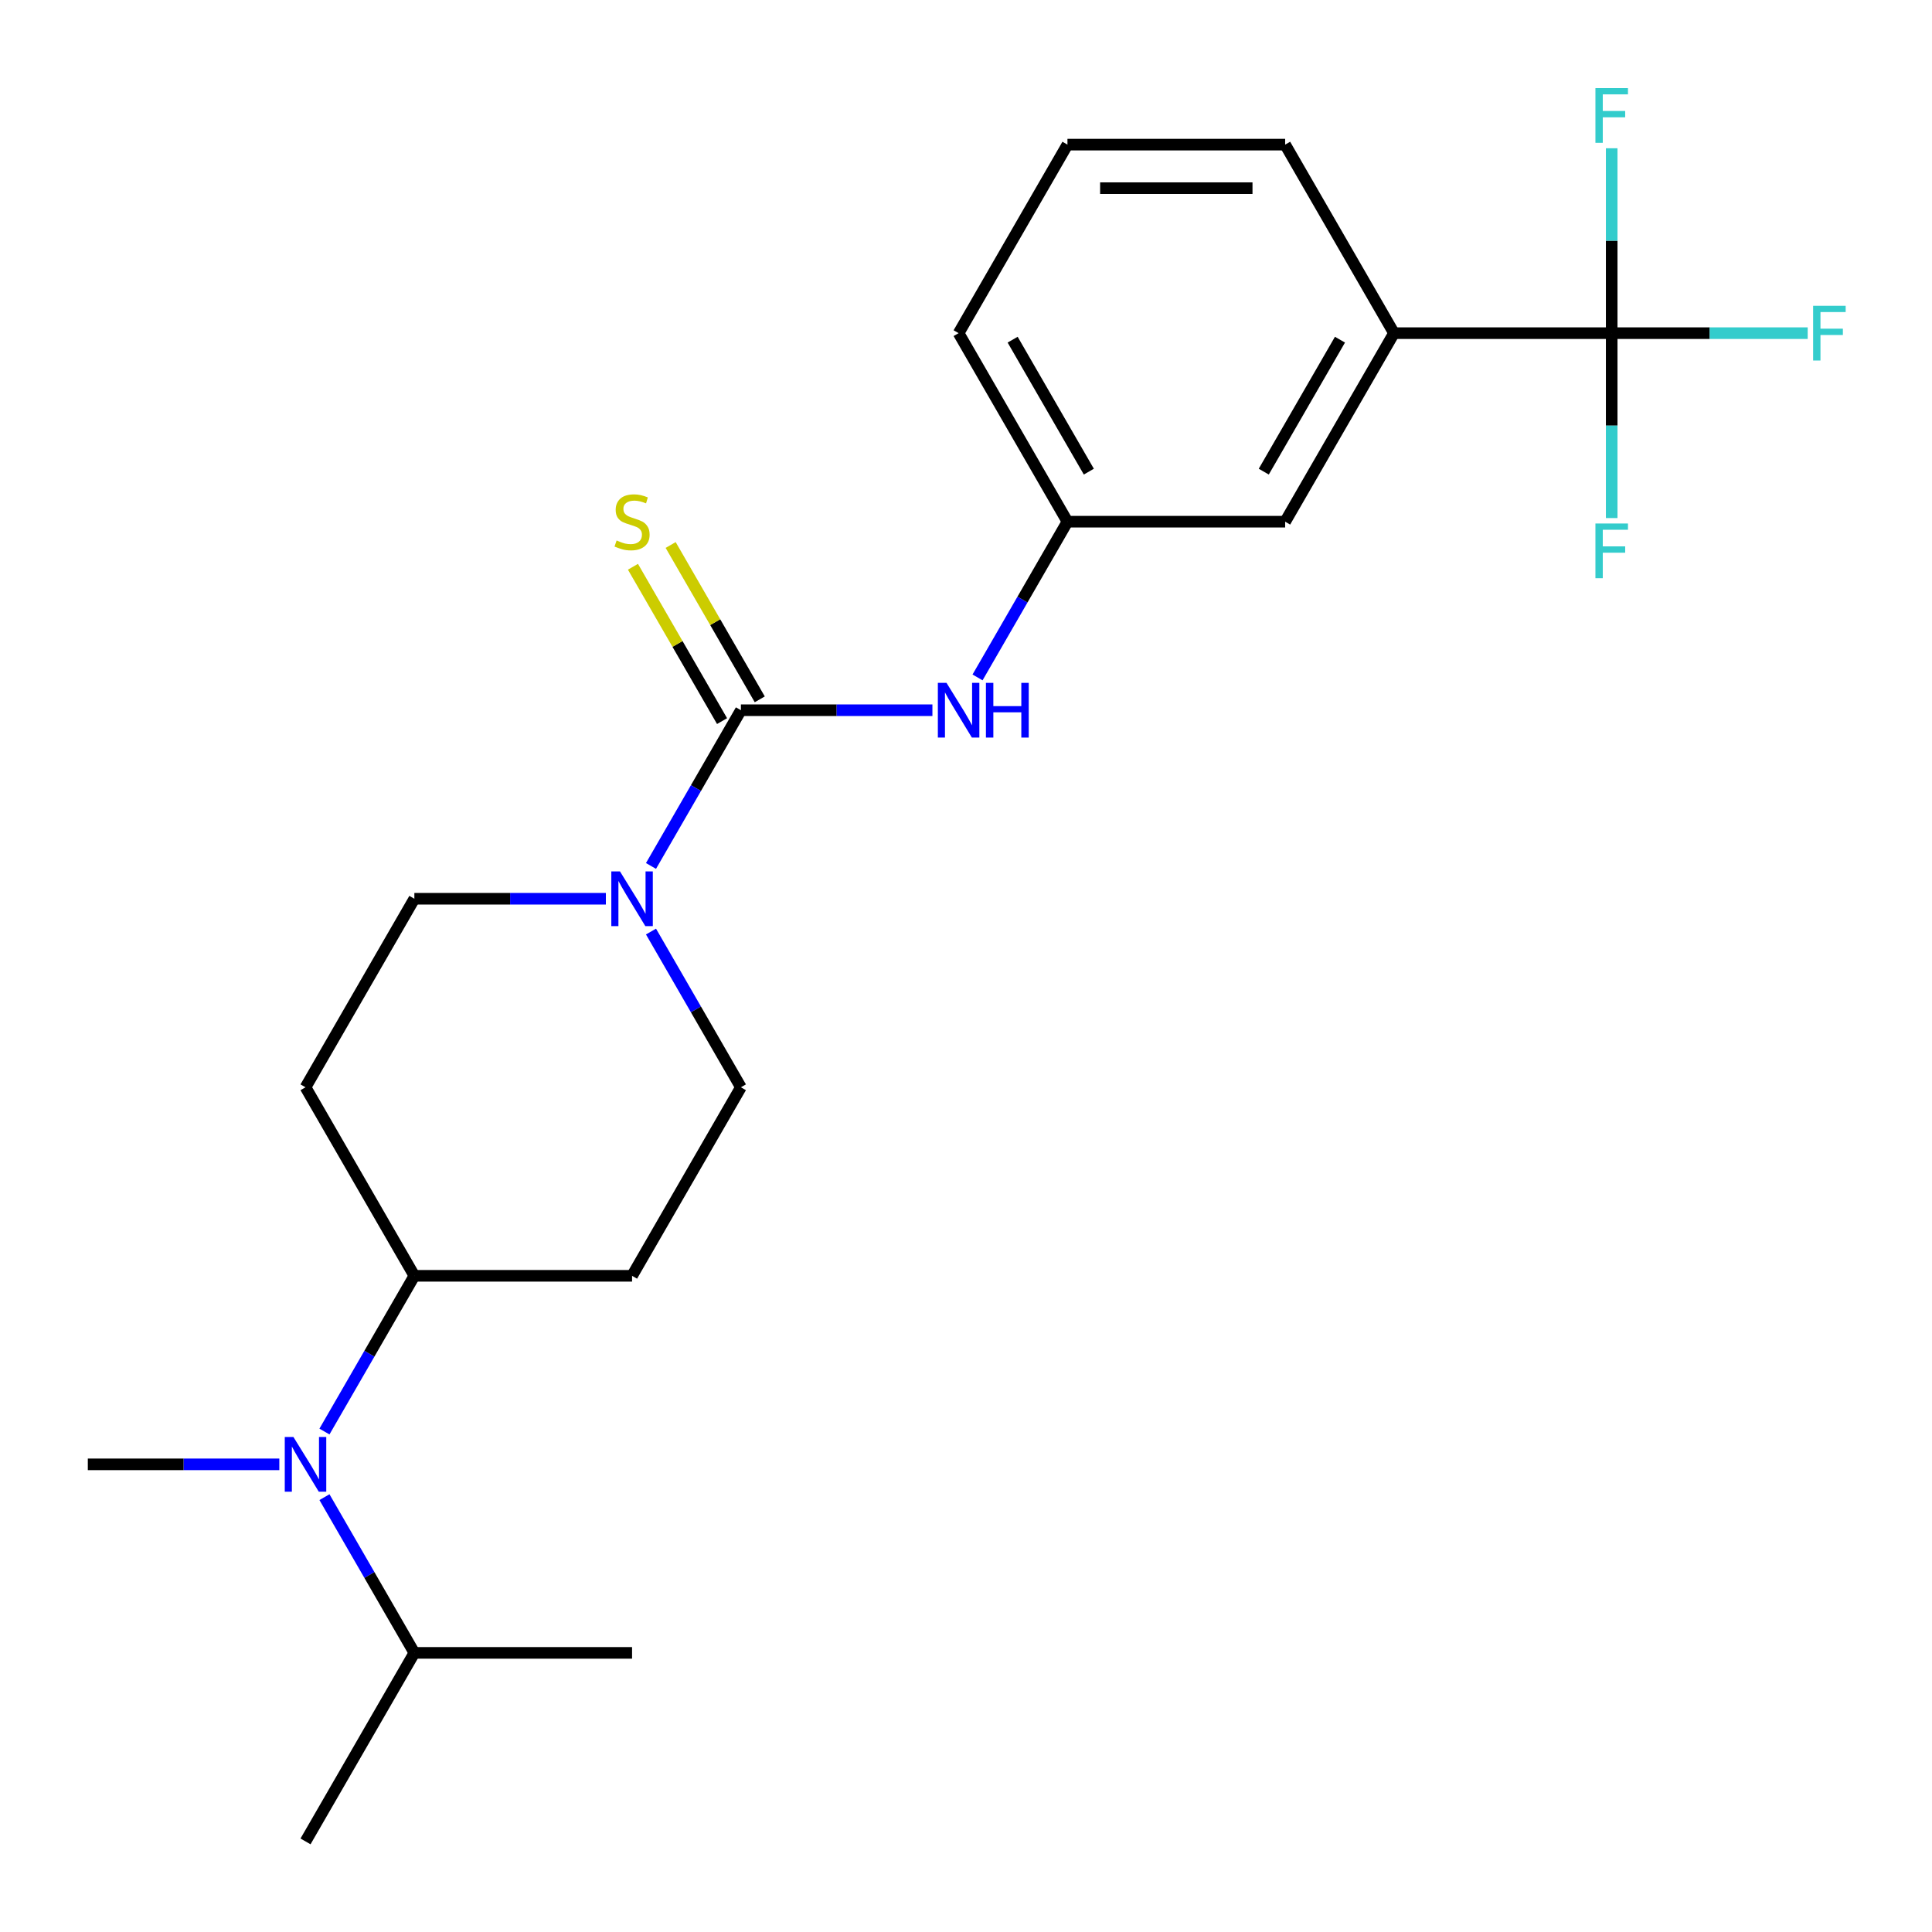 <?xml version='1.0' encoding='iso-8859-1'?>
<svg version='1.1' baseProfile='full'
              xmlns='http://www.w3.org/2000/svg'
                      xmlns:rdkit='http://www.rdkit.org/xml'
                      xmlns:xlink='http://www.w3.org/1999/xlink'
                  xml:space='preserve'
width='1000px' height='1000px' viewBox='0 0 1000 1000'>
<!-- END OF HEADER -->
<rect style='opacity:1.0;fill:#FFFFFF;stroke:none' width='1000' height='1000' x='0' y='0'> </rect>
<path class='bond-0' d='M 383.493,367.609 L 360.224,407.912' style='fill:none;fill-rule:evenodd;stroke:#000000;stroke-width:6px;stroke-linecap:butt;stroke-linejoin:miter;stroke-opacity:1' />
<path class='bond-0' d='M 360.224,407.912 L 336.955,448.215' style='fill:none;fill-rule:evenodd;stroke:#0000FF;stroke-width:6px;stroke-linecap:butt;stroke-linejoin:miter;stroke-opacity:1' />
<path class='bond-2' d='M 383.493,367.609 L 433.055,367.609' style='fill:none;fill-rule:evenodd;stroke:#000000;stroke-width:6px;stroke-linecap:butt;stroke-linejoin:miter;stroke-opacity:1' />
<path class='bond-2' d='M 433.055,367.609 L 482.616,367.609' style='fill:none;fill-rule:evenodd;stroke:#0000FF;stroke-width:6px;stroke-linecap:butt;stroke-linejoin:miter;stroke-opacity:1' />
<path class='bond-5' d='M 393.252,361.975 L 370.191,322.032' style='fill:none;fill-rule:evenodd;stroke:#000000;stroke-width:6px;stroke-linecap:butt;stroke-linejoin:miter;stroke-opacity:1' />
<path class='bond-5' d='M 370.191,322.032 L 347.129,282.089' style='fill:none;fill-rule:evenodd;stroke:#CCCC00;stroke-width:6px;stroke-linecap:butt;stroke-linejoin:miter;stroke-opacity:1' />
<path class='bond-5' d='M 373.735,373.243 L 350.674,333.3' style='fill:none;fill-rule:evenodd;stroke:#000000;stroke-width:6px;stroke-linecap:butt;stroke-linejoin:miter;stroke-opacity:1' />
<path class='bond-5' d='M 350.674,333.3 L 327.613,293.356' style='fill:none;fill-rule:evenodd;stroke:#CCCC00;stroke-width:6px;stroke-linecap:butt;stroke-linejoin:miter;stroke-opacity:1' />
<path class='bond-7' d='M 336.955,482.169 L 360.224,522.473' style='fill:none;fill-rule:evenodd;stroke:#0000FF;stroke-width:6px;stroke-linecap:butt;stroke-linejoin:miter;stroke-opacity:1' />
<path class='bond-7' d='M 360.224,522.473 L 383.493,562.776' style='fill:none;fill-rule:evenodd;stroke:#000000;stroke-width:6px;stroke-linecap:butt;stroke-linejoin:miter;stroke-opacity:1' />
<path class='bond-8' d='M 313.597,465.192 L 264.035,465.192' style='fill:none;fill-rule:evenodd;stroke:#0000FF;stroke-width:6px;stroke-linecap:butt;stroke-linejoin:miter;stroke-opacity:1' />
<path class='bond-8' d='M 264.035,465.192 L 214.474,465.192' style='fill:none;fill-rule:evenodd;stroke:#000000;stroke-width:6px;stroke-linecap:butt;stroke-linejoin:miter;stroke-opacity:1' />
<path class='bond-1' d='M 834.212,172.442 L 721.532,172.442' style='fill:none;fill-rule:evenodd;stroke:#000000;stroke-width:6px;stroke-linecap:butt;stroke-linejoin:miter;stroke-opacity:1' />
<path class='bond-13' d='M 834.212,172.442 L 884.933,172.442' style='fill:none;fill-rule:evenodd;stroke:#000000;stroke-width:6px;stroke-linecap:butt;stroke-linejoin:miter;stroke-opacity:1' />
<path class='bond-13' d='M 884.933,172.442 L 935.654,172.442' style='fill:none;fill-rule:evenodd;stroke:#33CCCC;stroke-width:6px;stroke-linecap:butt;stroke-linejoin:miter;stroke-opacity:1' />
<path class='bond-14' d='M 834.212,172.442 L 834.212,220.293' style='fill:none;fill-rule:evenodd;stroke:#000000;stroke-width:6px;stroke-linecap:butt;stroke-linejoin:miter;stroke-opacity:1' />
<path class='bond-14' d='M 834.212,220.293 L 834.212,268.145' style='fill:none;fill-rule:evenodd;stroke:#33CCCC;stroke-width:6px;stroke-linecap:butt;stroke-linejoin:miter;stroke-opacity:1' />
<path class='bond-15' d='M 834.212,172.442 L 834.212,124.591' style='fill:none;fill-rule:evenodd;stroke:#000000;stroke-width:6px;stroke-linecap:butt;stroke-linejoin:miter;stroke-opacity:1' />
<path class='bond-15' d='M 834.212,124.591 L 834.212,76.74' style='fill:none;fill-rule:evenodd;stroke:#33CCCC;stroke-width:6px;stroke-linecap:butt;stroke-linejoin:miter;stroke-opacity:1' />
<path class='bond-11' d='M 505.975,350.632 L 529.244,310.329' style='fill:none;fill-rule:evenodd;stroke:#0000FF;stroke-width:6px;stroke-linecap:butt;stroke-linejoin:miter;stroke-opacity:1' />
<path class='bond-11' d='M 529.244,310.329 L 552.513,270.025' style='fill:none;fill-rule:evenodd;stroke:#000000;stroke-width:6px;stroke-linecap:butt;stroke-linejoin:miter;stroke-opacity:1' />
<path class='bond-3' d='M 721.532,172.442 L 665.192,270.025' style='fill:none;fill-rule:evenodd;stroke:#000000;stroke-width:6px;stroke-linecap:butt;stroke-linejoin:miter;stroke-opacity:1' />
<path class='bond-3' d='M 693.565,175.812 L 654.127,244.12' style='fill:none;fill-rule:evenodd;stroke:#000000;stroke-width:6px;stroke-linecap:butt;stroke-linejoin:miter;stroke-opacity:1' />
<path class='bond-24' d='M 721.532,172.442 L 665.192,74.859' style='fill:none;fill-rule:evenodd;stroke:#000000;stroke-width:6px;stroke-linecap:butt;stroke-linejoin:miter;stroke-opacity:1' />
<path class='bond-4' d='M 167.936,740.966 L 191.205,700.662' style='fill:none;fill-rule:evenodd;stroke:#0000FF;stroke-width:6px;stroke-linecap:butt;stroke-linejoin:miter;stroke-opacity:1' />
<path class='bond-4' d='M 191.205,700.662 L 214.474,660.359' style='fill:none;fill-rule:evenodd;stroke:#000000;stroke-width:6px;stroke-linecap:butt;stroke-linejoin:miter;stroke-opacity:1' />
<path class='bond-16' d='M 167.936,774.92 L 191.205,815.223' style='fill:none;fill-rule:evenodd;stroke:#0000FF;stroke-width:6px;stroke-linecap:butt;stroke-linejoin:miter;stroke-opacity:1' />
<path class='bond-16' d='M 191.205,815.223 L 214.474,855.526' style='fill:none;fill-rule:evenodd;stroke:#000000;stroke-width:6px;stroke-linecap:butt;stroke-linejoin:miter;stroke-opacity:1' />
<path class='bond-17' d='M 144.577,757.943 L 95.016,757.943' style='fill:none;fill-rule:evenodd;stroke:#0000FF;stroke-width:6px;stroke-linecap:butt;stroke-linejoin:miter;stroke-opacity:1' />
<path class='bond-17' d='M 95.016,757.943 L 45.455,757.943' style='fill:none;fill-rule:evenodd;stroke:#000000;stroke-width:6px;stroke-linecap:butt;stroke-linejoin:miter;stroke-opacity:1' />
<path class='bond-6' d='M 214.474,660.359 L 158.134,562.776' style='fill:none;fill-rule:evenodd;stroke:#000000;stroke-width:6px;stroke-linecap:butt;stroke-linejoin:miter;stroke-opacity:1' />
<path class='bond-23' d='M 214.474,660.359 L 327.154,660.359' style='fill:none;fill-rule:evenodd;stroke:#000000;stroke-width:6px;stroke-linecap:butt;stroke-linejoin:miter;stroke-opacity:1' />
<path class='bond-9' d='M 383.493,562.776 L 327.154,660.359' style='fill:none;fill-rule:evenodd;stroke:#000000;stroke-width:6px;stroke-linecap:butt;stroke-linejoin:miter;stroke-opacity:1' />
<path class='bond-10' d='M 214.474,465.192 L 158.134,562.776' style='fill:none;fill-rule:evenodd;stroke:#000000;stroke-width:6px;stroke-linecap:butt;stroke-linejoin:miter;stroke-opacity:1' />
<path class='bond-12' d='M 552.513,270.025 L 665.192,270.025' style='fill:none;fill-rule:evenodd;stroke:#000000;stroke-width:6px;stroke-linecap:butt;stroke-linejoin:miter;stroke-opacity:1' />
<path class='bond-20' d='M 552.513,270.025 L 496.173,172.442' style='fill:none;fill-rule:evenodd;stroke:#000000;stroke-width:6px;stroke-linecap:butt;stroke-linejoin:miter;stroke-opacity:1' />
<path class='bond-20' d='M 563.579,244.12 L 524.141,175.812' style='fill:none;fill-rule:evenodd;stroke:#000000;stroke-width:6px;stroke-linecap:butt;stroke-linejoin:miter;stroke-opacity:1' />
<path class='bond-21' d='M 214.474,855.526 L 158.134,953.109' style='fill:none;fill-rule:evenodd;stroke:#000000;stroke-width:6px;stroke-linecap:butt;stroke-linejoin:miter;stroke-opacity:1' />
<path class='bond-22' d='M 214.474,855.526 L 327.154,855.526' style='fill:none;fill-rule:evenodd;stroke:#000000;stroke-width:6px;stroke-linecap:butt;stroke-linejoin:miter;stroke-opacity:1' />
<path class='bond-18' d='M 665.192,74.859 L 552.513,74.859' style='fill:none;fill-rule:evenodd;stroke:#000000;stroke-width:6px;stroke-linecap:butt;stroke-linejoin:miter;stroke-opacity:1' />
<path class='bond-18' d='M 648.29,97.395 L 569.415,97.395' style='fill:none;fill-rule:evenodd;stroke:#000000;stroke-width:6px;stroke-linecap:butt;stroke-linejoin:miter;stroke-opacity:1' />
<path class='bond-19' d='M 552.513,74.859 L 496.173,172.442' style='fill:none;fill-rule:evenodd;stroke:#000000;stroke-width:6px;stroke-linecap:butt;stroke-linejoin:miter;stroke-opacity:1' />
<path  class='atom-1' d='M 320.894 451.032
L 330.174 466.032
Q 331.094 467.512, 332.574 470.192
Q 334.054 472.872, 334.134 473.032
L 334.134 451.032
L 337.894 451.032
L 337.894 479.352
L 334.014 479.352
L 324.054 462.952
Q 322.894 461.032, 321.654 458.832
Q 320.454 456.632, 320.094 455.952
L 320.094 479.352
L 316.414 479.352
L 316.414 451.032
L 320.894 451.032
' fill='#0000FF'/>
<path  class='atom-3' d='M 489.913 353.449
L 499.193 368.449
Q 500.113 369.929, 501.593 372.609
Q 503.073 375.289, 503.153 375.449
L 503.153 353.449
L 506.913 353.449
L 506.913 381.769
L 503.033 381.769
L 493.073 365.369
Q 491.913 363.449, 490.673 361.249
Q 489.473 359.049, 489.113 358.369
L 489.113 381.769
L 485.433 381.769
L 485.433 353.449
L 489.913 353.449
' fill='#0000FF'/>
<path  class='atom-3' d='M 510.313 353.449
L 514.153 353.449
L 514.153 365.489
L 528.633 365.489
L 528.633 353.449
L 532.473 353.449
L 532.473 381.769
L 528.633 381.769
L 528.633 368.689
L 514.153 368.689
L 514.153 381.769
L 510.313 381.769
L 510.313 353.449
' fill='#0000FF'/>
<path  class='atom-5' d='M 151.874 743.783
L 161.154 758.783
Q 162.074 760.263, 163.554 762.943
Q 165.034 765.623, 165.114 765.783
L 165.114 743.783
L 168.874 743.783
L 168.874 772.103
L 164.994 772.103
L 155.034 755.703
Q 153.874 753.783, 152.634 751.583
Q 151.434 749.383, 151.074 748.703
L 151.074 772.103
L 147.394 772.103
L 147.394 743.783
L 151.874 743.783
' fill='#0000FF'/>
<path  class='atom-6' d='M 319.154 279.745
Q 319.474 279.865, 320.794 280.425
Q 322.114 280.985, 323.554 281.345
Q 325.034 281.665, 326.474 281.665
Q 329.154 281.665, 330.714 280.385
Q 332.274 279.065, 332.274 276.785
Q 332.274 275.225, 331.474 274.265
Q 330.714 273.305, 329.514 272.785
Q 328.314 272.265, 326.314 271.665
Q 323.794 270.905, 322.274 270.185
Q 320.794 269.465, 319.714 267.945
Q 318.674 266.425, 318.674 263.865
Q 318.674 260.305, 321.074 258.105
Q 323.514 255.905, 328.314 255.905
Q 331.594 255.905, 335.314 257.465
L 334.394 260.545
Q 330.994 259.145, 328.434 259.145
Q 325.674 259.145, 324.154 260.305
Q 322.634 261.425, 322.674 263.385
Q 322.674 264.905, 323.434 265.825
Q 324.234 266.745, 325.354 267.265
Q 326.514 267.785, 328.434 268.385
Q 330.994 269.185, 332.514 269.985
Q 334.034 270.785, 335.114 272.425
Q 336.234 274.025, 336.234 276.785
Q 336.234 280.705, 333.594 282.825
Q 330.994 284.905, 326.634 284.905
Q 324.114 284.905, 322.194 284.345
Q 320.314 283.825, 318.074 282.905
L 319.154 279.745
' fill='#CCCC00'/>
<path  class='atom-14' d='M 938.471 158.282
L 955.311 158.282
L 955.311 161.522
L 942.271 161.522
L 942.271 170.122
L 953.871 170.122
L 953.871 173.402
L 942.271 173.402
L 942.271 186.602
L 938.471 186.602
L 938.471 158.282
' fill='#33CCCC'/>
<path  class='atom-15' d='M 825.792 270.962
L 842.632 270.962
L 842.632 274.202
L 829.592 274.202
L 829.592 282.802
L 841.192 282.802
L 841.192 286.082
L 829.592 286.082
L 829.592 299.282
L 825.792 299.282
L 825.792 270.962
' fill='#33CCCC'/>
<path  class='atom-16' d='M 825.792 45.602
L 842.632 45.602
L 842.632 48.843
L 829.592 48.843
L 829.592 57.443
L 841.192 57.443
L 841.192 60.722
L 829.592 60.722
L 829.592 73.922
L 825.792 73.922
L 825.792 45.602
' fill='#33CCCC'/>
</svg>
